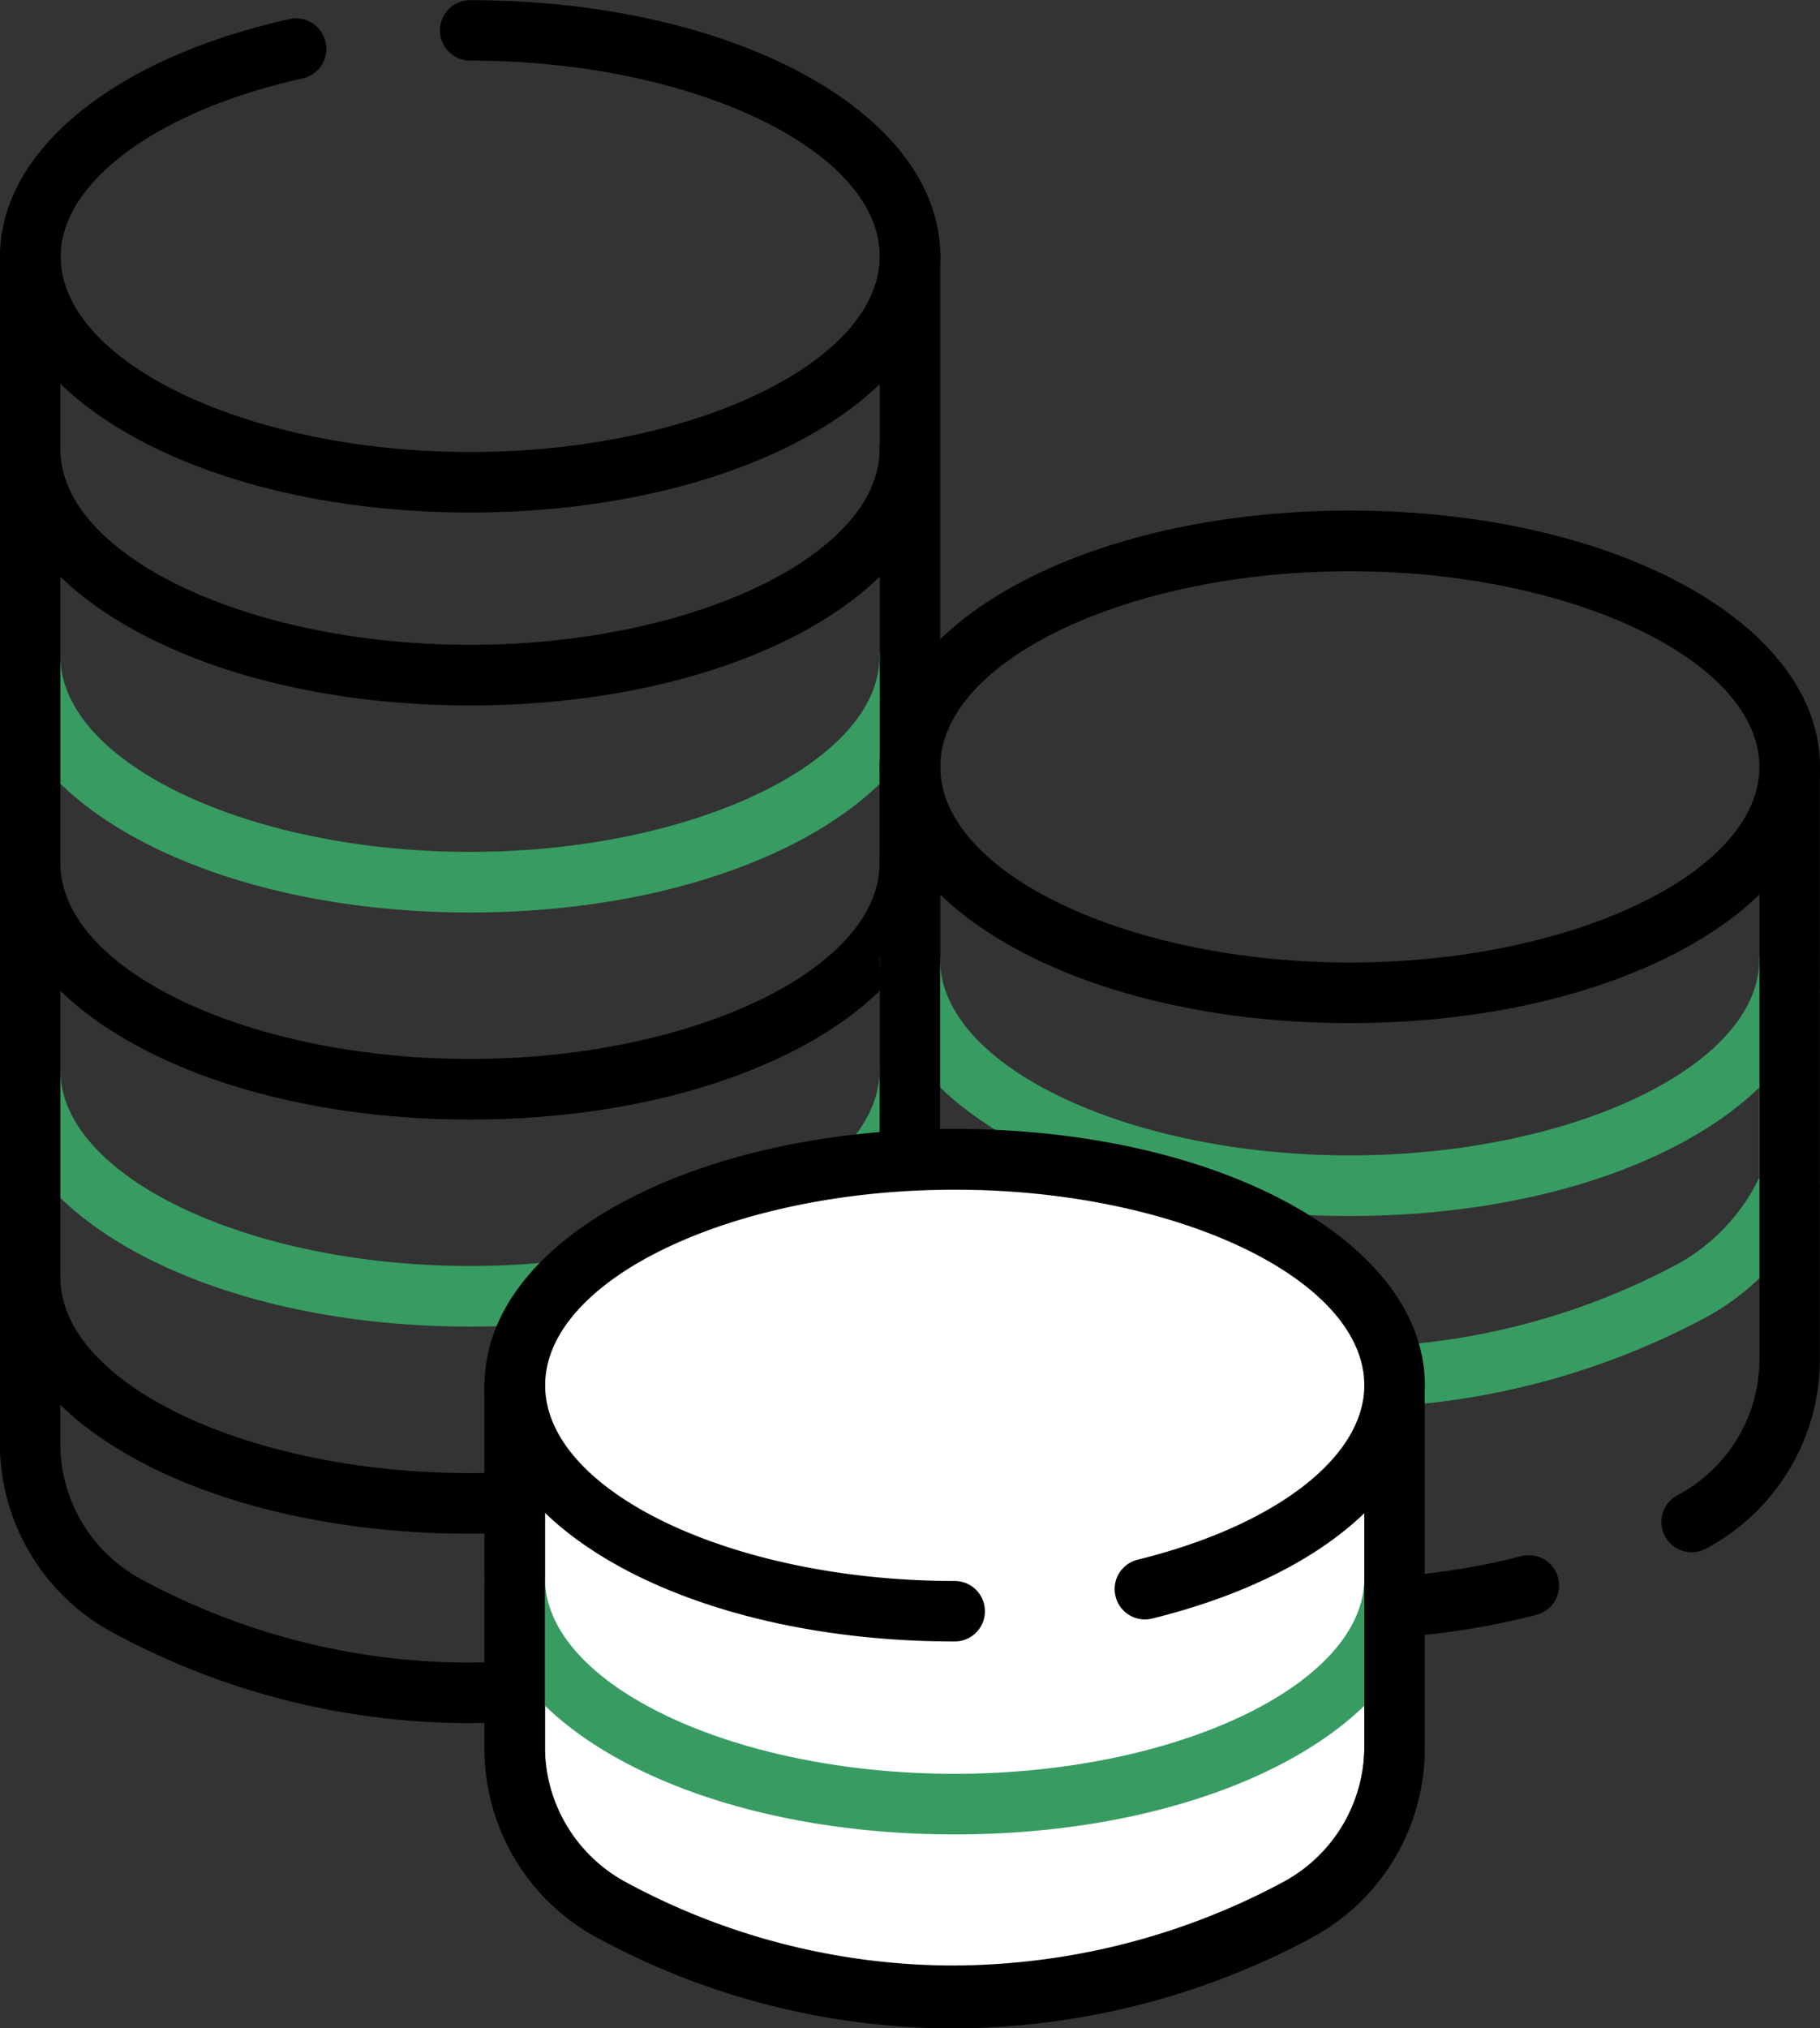 <?xml version="1.0" encoding="UTF-8"?> <svg xmlns="http://www.w3.org/2000/svg" width="60.25" height="67.13" viewBox="0 0 60.25 67.13"><rect x="0" y="0" width="60.25" height="67.13" fill="#333333" stroke="none"/><g id="Groupe_98" data-name="Groupe 98" transform="translate(122.012 -0.021)"><path id="Tracé_87" data-name="Tracé 87" d="M-106.448,16.983c-8.728,0-15.564-3.725-15.564-8.481,0-3.477,3.76-6.557,9.579-7.847a1,1,0,0,1,1.2.762,1,1,0,0,1-.762,1.2c-4.789,1.062-8.007,3.429-8.007,5.889,0,3.51,6.209,6.475,13.558,6.475S-92.89,12.011-92.89,8.5-99.1,2.027-106.448,2.027a1,1,0,0,1-1-1,1,1,0,0,1,1-1c8.727,0,15.564,3.725,15.564,8.481S-97.721,16.983-106.448,16.983Z" transform="translate(0 0)"></path><path id="Tracé_88" data-name="Tracé 88" d="M-106.448,33.694c-8.728,0-15.564-3.725-15.564-8.481a1,1,0,0,1,1-1,1,1,0,0,1,1,1c0,3.51,6.209,6.475,13.558,6.475s13.558-2.965,13.558-6.475a1,1,0,0,1,1-1,1,1,0,0,1,1,1C-90.884,29.969-97.721,33.694-106.448,33.694Z" transform="translate(0 -10.326)"></path><path id="Tracé_89" data-name="Tracé 89" d="M-106.448,45.651c-8.728,0-15.564-3.725-15.564-8.481a1,1,0,0,1,1-1,1,1,0,0,1,1,1c0,3.51,6.209,6.475,13.558,6.475s13.558-2.965,13.558-6.475a1,1,0,0,1,1-1,1,1,0,0,1,1,1C-90.884,41.926-97.721,45.651-106.448,45.651Z" transform="translate(0 -15.43)" fill="#389c62"></path><path id="Tracé_90" data-name="Tracé 90" d="M-106.448,57.608c-8.728,0-15.564-3.725-15.564-8.481a1,1,0,0,1,1-1,1,1,0,0,1,1,1c0,3.51,6.209,6.475,13.558,6.475s13.558-2.965,13.558-6.475a1,1,0,0,1,1-1,1,1,0,0,1,1,1C-90.884,53.883-97.721,57.608-106.448,57.608Z" transform="translate(0 -20.534)"></path><path id="Tracé_91" data-name="Tracé 91" d="M-106.448,69.565c-8.728,0-15.564-3.725-15.564-8.481a1,1,0,0,1,1-1,1,1,0,0,1,1,1c0,3.51,6.209,6.475,13.558,6.475s13.558-2.965,13.558-6.475a1,1,0,0,1,1-1,1,1,0,0,1,1,1C-90.884,65.84-97.721,69.565-106.448,69.565Z" transform="translate(0 -25.639)" fill="#389c62"></path><path id="Tracé_92" data-name="Tracé 92" d="M-106.448,81.522c-8.728,0-15.564-3.725-15.564-8.481a1,1,0,0,1,1-1,1,1,0,0,1,1,1c0,3.51,6.209,6.475,13.558,6.475s13.558-2.965,13.558-6.475a1,1,0,0,1,1-1,1,1,0,0,1,1,1C-90.884,77.8-97.721,81.522-106.448,81.522Z" transform="translate(0 -30.742)"></path><path id="Tracé_93" data-name="Tracé 93" d="M-106.454,62.617h-.3a24.8,24.8,0,0,1-11.508-2.987,7.1,7.1,0,0,1-3.752-6.265V14.071a1,1,0,0,1,1-1,1,1,0,0,1,1,1V53.364a5.093,5.093,0,0,0,2.694,4.5,22.813,22.813,0,0,0,10.585,2.75A23.319,23.319,0,0,0-95.6,57.868a5.1,5.1,0,0,0,2.713-4.507V14.071a1,1,0,0,1,1-1,1,1,0,0,1,1,1v39.29a7.1,7.1,0,0,1-3.775,6.277A25.2,25.2,0,0,1-106.454,62.617Z" transform="translate(0 -5.569)"></path><path id="Tracé_94" data-name="Tracé 94" d="M-55.635,46.468c-8.728,0-15.564-3.725-15.564-8.481s6.837-8.481,15.564-8.481,15.564,3.725,15.564,8.481S-46.907,46.468-55.635,46.468Zm0-14.956c-7.349,0-13.558,2.965-13.558,6.475s6.209,6.475,13.558,6.475,13.558-2.965,13.558-6.475S-48.286,31.512-55.635,31.512Z" transform="translate(-21.691 -12.586)"></path><path id="Tracé_95" data-name="Tracé 95" d="M-55.635,63.179c-8.728,0-15.564-3.725-15.564-8.481a1,1,0,0,1,1-1,1,1,0,0,1,1,1c0,3.509,6.209,6.475,13.558,6.475s13.558-2.965,13.558-6.475a1,1,0,0,1,1-1,1,1,0,0,1,1,1C-40.071,59.454-46.907,63.179-55.635,63.179Z" transform="translate(-21.691 -22.913)" fill="#389c62"></path><path id="Tracé_96" data-name="Tracé 96" d="M-55.642,70.334l-.3,0a24.8,24.8,0,0,1-11.508-2.987A7.1,7.1,0,0,1-71.2,61.08V56.6a1,1,0,0,1,1-1,1,1,0,0,1,1,1V61.08a5.094,5.094,0,0,0,2.693,4.5,22.811,22.811,0,0,0,10.586,2.75,23.231,23.231,0,0,0,11.125-2.742,6.474,6.474,0,0,0,2.712-2.862V56.6a1,1,0,0,1,1-1,1,1,0,0,1,1,1v6.178c0,1.018-1.505,3.361-3.773,4.572A25.218,25.218,0,0,1-55.642,70.334ZM-42.07,62.7Z" transform="translate(-21.691 -23.726)" fill="#389c62"></path><path id="Tracé_97" data-name="Tracé 97" d="M-55.639,72.412l-.3,0a24.785,24.785,0,0,1-11.508-2.987A7.1,7.1,0,0,1-71.2,63.159v-19.6a1,1,0,0,1,1-1,1,1,0,0,1,1,1v19.6a5.093,5.093,0,0,0,2.693,4.5A22.8,22.8,0,0,0-55.914,70.4a22.817,22.817,0,0,0,5.951-.72,1,1,0,0,1,1.222.719,1,1,0,0,1-.72,1.222A24.7,24.7,0,0,1-55.639,72.412Z" transform="translate(-21.691 -18.156)"></path><path id="Tracé_98" data-name="Tracé 98" d="M-25.041,69.55a1,1,0,0,1-.886-.531,1,1,0,0,1,.413-1.357A5.1,5.1,0,0,0-22.8,63.156v-19.6a1,1,0,0,1,1-1,1,1,0,0,1,1,1v19.6a7.106,7.106,0,0,1-3.773,6.276A1,1,0,0,1-25.041,69.55Z" transform="translate(-40.966 -18.156)"></path><g id="Groupe_101" data-name="Groupe 101" transform="translate(-105.971 44.863)"><path id="Tracé_99" data-name="Tracé 99" d="M-63.151,80.012V91.963a6.111,6.111,0,0,1-3.243,5.392A24.015,24.015,0,0,1-78,100.215,24,24,0,0,1-89.05,97.347a6.1,6.1,0,0,1-3.223-5.38V80.012" transform="translate(93.276 -79.009)" fill="#fff"></path><path id="Tracé_100" data-name="Tracé 100" d="M-78.468,100.473l-.295,0a24.8,24.8,0,0,1-11.508-2.988,7.1,7.1,0,0,1-3.752-6.265V79.265a1,1,0,0,1,1-1,1,1,0,0,1,1,1V91.219a5.094,5.094,0,0,0,2.693,4.5,22.816,22.816,0,0,0,10.586,2.75l.271,0a23.189,23.189,0,0,0,10.854-2.744A5.1,5.1,0,0,0-64.9,91.216V79.265a1,1,0,0,1,1-1,1,1,0,0,1,1,1V91.216a7.1,7.1,0,0,1-3.775,6.276A25.191,25.191,0,0,1-78.468,100.473Z" transform="translate(94.023 -78.262)"></path></g><path id="Tracé_101" data-name="Tracé 101" d="M-78.459,98.888c-8.728,0-15.564-3.725-15.564-8.481a1,1,0,0,1,1-1,1,1,0,0,1,1,1c0,3.51,6.209,6.475,13.558,6.475S-64.9,93.917-64.9,90.407a1,1,0,0,1,1-1,1,1,0,0,1,1,1C-62.895,95.163-69.731,98.888-78.459,98.888Z" transform="translate(-11.948 -38.155)" fill="#389c62"></path><g id="Groupe_102" data-name="Groupe 102" transform="translate(-105.971 37.385)"><path id="Tracé_102" data-name="Tracé 102" d="M-77.712,81.92c-8.042,0-14.561-3.348-14.561-7.478s6.519-7.478,14.561-7.478,14.561,3.348,14.561,7.478c0,2.971-3.374,5.538-8.262,6.744" transform="translate(93.276 -65.962)" fill="#fff"></path><path id="Tracé_103" data-name="Tracé 103" d="M-78.459,82.177c-8.728,0-15.564-3.725-15.564-8.481s6.836-8.481,15.564-8.481S-62.895,68.94-62.895,73.7c0,3.387-3.458,6.343-9.025,7.718a1,1,0,0,1-1.214-.734,1,1,0,0,1,.734-1.214c4.556-1.124,7.5-3.389,7.5-5.77,0-3.51-6.209-6.475-13.558-6.475S-92.017,70.186-92.017,73.7s6.209,6.475,13.558,6.475a1,1,0,0,1,1,1A1,1,0,0,1-78.459,82.177Z" transform="translate(94.023 -65.215)"></path></g><path id="Tracé_104" data-name="Tracé 104" d="M-78.466,100.607l-.3,0a24.791,24.791,0,0,1-11.508-2.987,7.1,7.1,0,0,1-3.752-6.265V79.4a1,1,0,0,1,1-1,1,1,0,0,1,1,1V91.354a5.093,5.093,0,0,0,2.693,4.5A22.816,22.816,0,0,0-78.738,98.6a23.3,23.3,0,0,0,11.124-2.742A5.1,5.1,0,0,0-64.9,91.351V79.4a1,1,0,0,1,1-1,1,1,0,0,1,1,1V91.351a7.1,7.1,0,0,1-3.775,6.276A25.189,25.189,0,0,1-78.466,100.607Z" transform="translate(-11.948 -33.456)"></path></g></svg> 